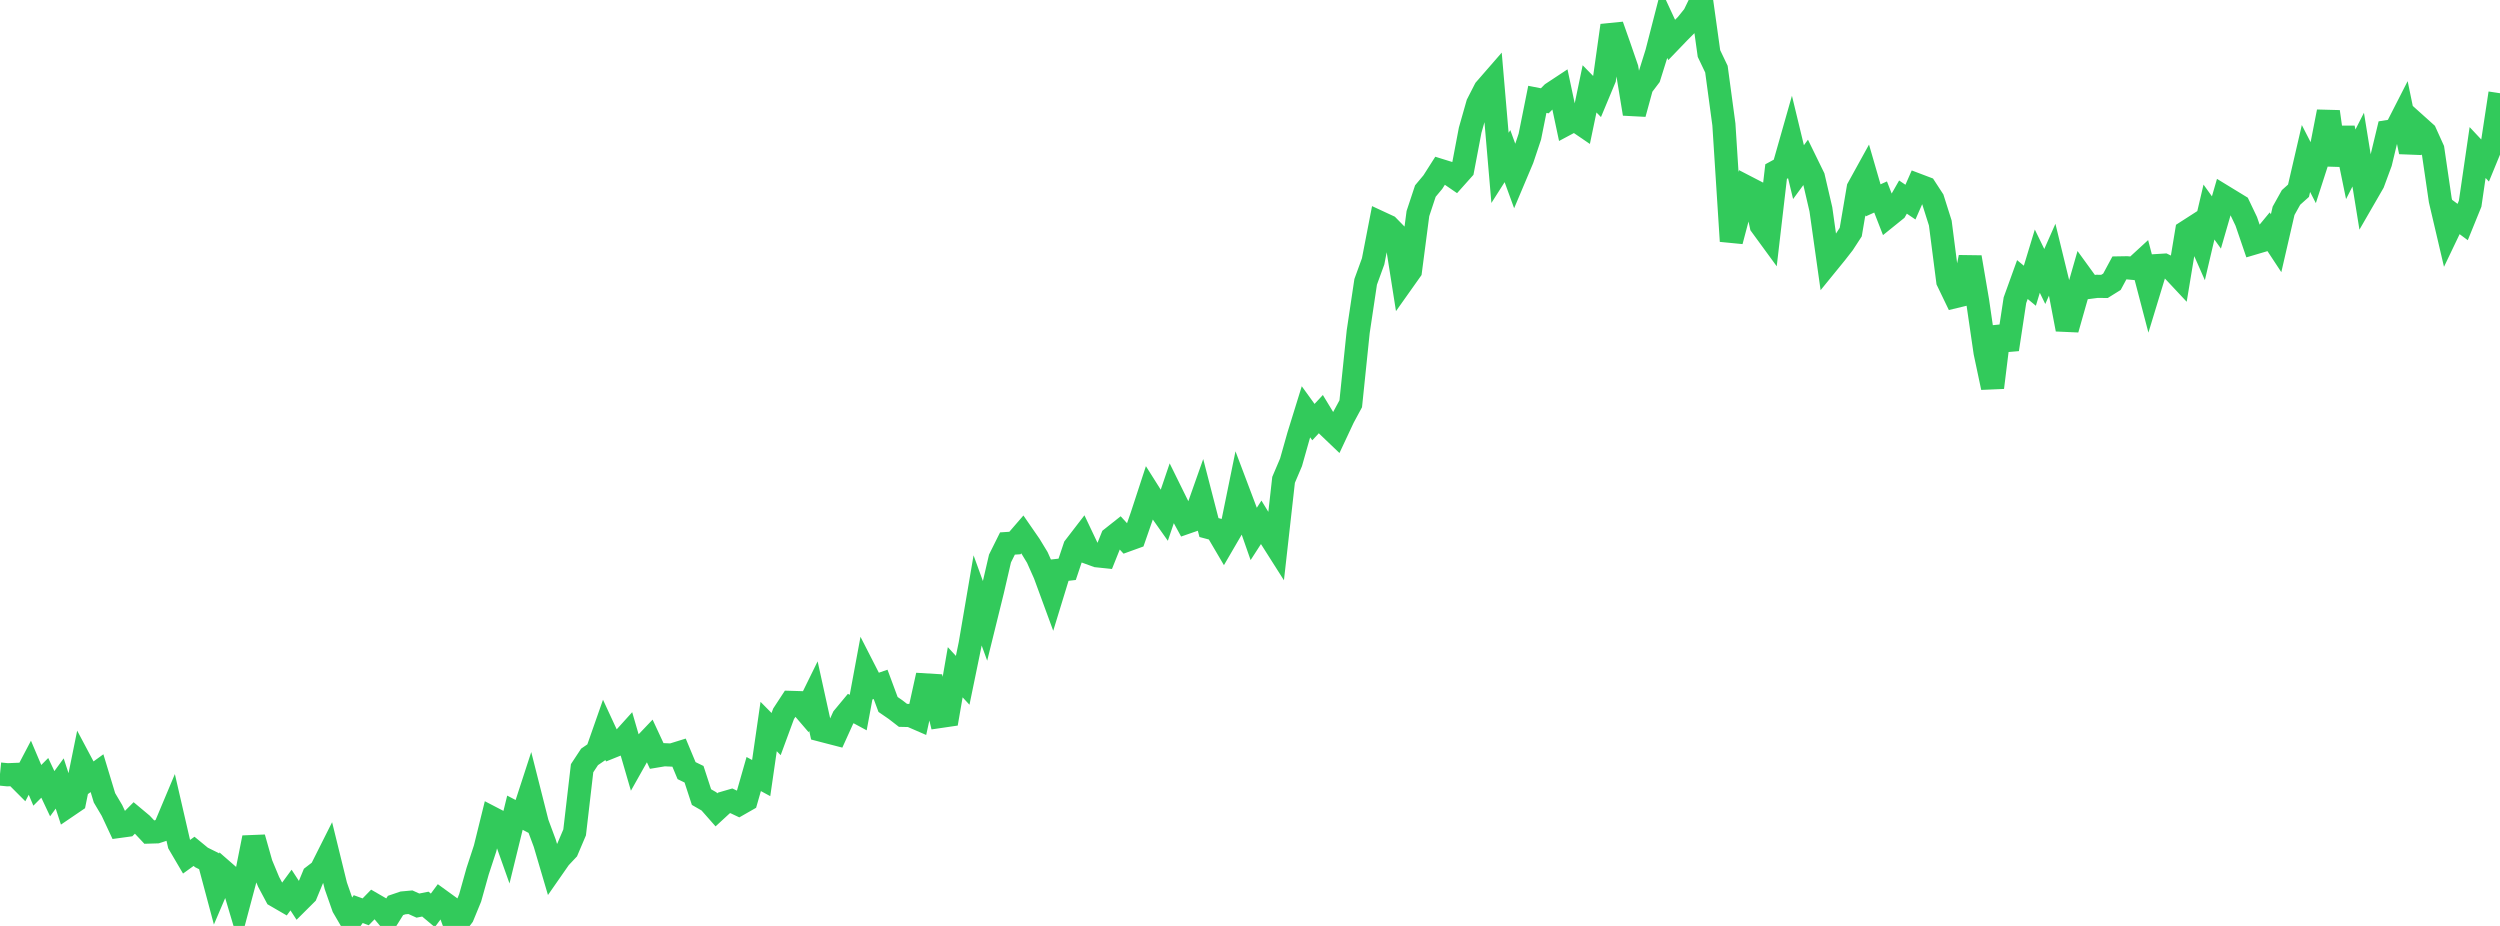 <?xml version="1.0" standalone="no"?>
<!DOCTYPE svg PUBLIC "-//W3C//DTD SVG 1.1//EN" "http://www.w3.org/Graphics/SVG/1.1/DTD/svg11.dtd">

<svg width="135" height="50" viewBox="0 0 135 50" preserveAspectRatio="none" 
  xmlns="http://www.w3.org/2000/svg"
  xmlns:xlink="http://www.w3.org/1999/xlink">


<polyline points="0.0, 41.798 0.403, 41.837 0.806, 41.821 1.209, 42.225 1.612, 41.457 2.015, 42.408 2.418, 42.004 2.821, 42.86 3.224, 42.307 3.627, 43.544 4.03, 43.27 4.433, 41.286 4.836, 42.044 5.239, 41.752 5.642, 43.083 6.045, 43.763 6.448, 44.624 6.851, 44.569 7.254, 44.165 7.657, 44.502 8.06, 44.931 8.463, 44.919 8.866, 44.788 9.269, 43.828 9.672, 45.576 10.075, 46.263 10.478, 45.972 10.881, 46.303 11.284, 46.503 11.687, 48.012 12.09, 47.067 12.493, 47.418 12.896, 48.772 13.299, 47.26 13.701, 45.233 14.104, 46.655 14.507, 47.622 14.91, 48.378 15.313, 48.612 15.716, 48.063 16.119, 48.682 16.522, 48.281 16.925, 47.305 17.328, 46.996 17.731, 46.194 18.134, 47.835 18.537, 48.983 18.94, 49.674 19.343, 49.092 19.746, 49.238 20.149, 48.825 20.552, 49.058 20.955, 49.538 21.358, 48.894 21.761, 48.757 22.164, 48.72 22.567, 48.902 22.97, 48.822 23.373, 49.16 23.776, 48.615 24.179, 48.907 24.582, 50.0 24.985, 49.466 25.388, 48.486 25.791, 47.047 26.194, 45.818 26.597, 44.186 27.0, 44.395 27.403, 45.53 27.806, 43.886 28.209, 44.097 28.612, 42.86 29.015, 44.453 29.418, 45.537 29.821, 46.905 30.224, 46.326 30.627, 45.897 31.03, 44.949 31.433, 41.484 31.836, 40.872 32.239, 40.596 32.642, 39.447 33.045, 40.318 33.448, 40.156 33.851, 39.709 34.254, 41.095 34.657, 40.378 35.06, 39.955 35.463, 40.822 35.866, 40.755 36.269, 40.773 36.672, 40.648 37.075, 41.614 37.478, 41.809 37.881, 43.043 38.284, 43.275 38.687, 43.732 39.09, 43.36 39.493, 43.243 39.896, 43.434 40.299, 43.204 40.701, 41.798 41.104, 42.016 41.507, 39.232 41.91, 39.64 42.313, 38.546 42.716, 37.93 43.119, 37.942 43.522, 38.412 43.925, 37.592 44.328, 39.426 44.731, 39.531 45.134, 39.635 45.537, 38.747 45.94, 38.261 46.343, 38.479 46.746, 36.307 47.149, 37.095 47.552, 36.955 47.955, 38.041 48.358, 38.318 48.761, 38.629 49.164, 38.638 49.567, 38.813 49.97, 36.985 50.373, 37.009 50.776, 38.687 51.179, 38.628 51.582, 36.301 51.985, 36.738 52.388, 34.782 52.791, 32.421 53.194, 33.531 53.597, 31.898 54.0, 30.159 54.403, 29.349 54.806, 29.323 55.209, 28.856 55.612, 29.439 56.015, 30.102 56.418, 31.006 56.821, 32.104 57.224, 30.789 57.627, 30.743 58.03, 29.54 58.433, 29.016 58.836, 29.865 59.239, 30.012 59.642, 30.054 60.045, 29.048 60.448, 28.729 60.851, 29.169 61.254, 29.023 61.657, 27.863 62.06, 26.631 62.463, 27.27 62.866, 27.84 63.269, 26.652 63.672, 27.469 64.075, 28.209 64.478, 28.069 64.881, 26.928 65.284, 28.488 65.687, 28.595 66.09, 29.281 66.493, 28.589 66.896, 26.615 67.299, 27.682 67.701, 28.832 68.104, 28.207 68.507, 28.867 68.91, 29.502 69.313, 25.912 69.716, 24.965 70.119, 23.538 70.522, 22.237 70.925, 22.794 71.328, 22.361 71.731, 23.026 72.134, 23.411 72.537, 22.551 72.94, 21.804 73.343, 17.912 73.746, 15.219 74.149, 14.113 74.552, 12.033 74.955, 12.22 75.358, 12.632 75.761, 15.186 76.164, 14.617 76.567, 11.534 76.97, 10.317 77.373, 9.835 77.776, 9.202 78.179, 9.327 78.582, 9.604 78.985, 9.153 79.388, 7.032 79.791, 5.615 80.194, 4.827 80.597, 4.364 81.0, 9.065 81.403, 8.431 81.806, 9.537 82.209, 8.582 82.612, 7.377 83.015, 5.365 83.418, 5.443 83.821, 5.037 84.224, 4.771 84.627, 6.67 85.03, 6.455 85.433, 6.73 85.836, 4.798 86.239, 5.21 86.642, 4.244 87.045, 1.378 87.448, 2.521 87.851, 3.691 88.254, 6.146 88.657, 4.672 89.06, 4.139 89.463, 2.851 89.866, 1.286 90.269, 2.154 90.672, 1.735 91.075, 1.331 91.478, 0.83 91.881, 0.0 92.284, 2.89 92.687, 3.734 93.09, 6.72 93.493, 13.022 93.896, 11.497 94.299, 10.094 94.701, 10.302 95.104, 12.171 95.507, 12.723 95.91, 9.265 96.313, 9.045 96.716, 7.628 97.119, 9.295 97.522, 8.746 97.925, 9.57 98.328, 11.305 98.731, 14.165 99.134, 13.67 99.537, 13.153 99.94, 12.533 100.343, 10.16 100.746, 9.429 101.149, 10.819 101.552, 10.637 101.955, 11.673 102.358, 11.348 102.761, 10.642 103.164, 10.915 103.567, 9.998 103.97, 10.151 104.373, 10.77 104.776, 12.044 105.179, 15.179 105.582, 16.016 105.985, 15.919 106.388, 13.891 106.791, 16.257 107.194, 19.025 107.597, 20.926 108.0, 17.659 108.403, 18.867 108.806, 16.213 109.209, 15.096 109.612, 15.43 110.015, 14.102 110.418, 14.931 110.821, 14.019 111.224, 15.671 111.627, 17.784 112.03, 16.364 112.433, 14.959 112.836, 15.514 113.239, 15.462 113.642, 15.466 114.045, 15.215 114.448, 14.467 114.851, 14.46 115.254, 14.497 115.657, 14.127 116.06, 15.667 116.463, 14.343 116.866, 14.318 117.269, 14.514 117.672, 14.944 118.075, 12.514 118.478, 12.255 118.881, 13.169 119.284, 11.451 119.687, 12.013 120.09, 10.619 120.493, 10.865 120.896, 11.111 121.299, 11.954 121.701, 13.129 122.104, 13.01 122.507, 12.521 122.91, 13.133 123.313, 11.383 123.716, 10.661 124.119, 10.3 124.522, 8.558 124.925, 9.344 125.328, 8.097 125.731, 6.032 126.134, 8.905 126.537, 6.906 126.94, 8.873 127.343, 8.08 127.746, 10.568 128.149, 9.87 128.552, 8.779 128.955, 7.104 129.358, 7.039 129.761, 6.25 130.164, 8.2 130.567, 6.809 130.97, 7.171 131.373, 8.062 131.776, 10.815 132.179, 12.535 132.582, 11.692 132.985, 11.99 133.388, 10.999 133.791, 8.237 134.194, 8.667 134.597, 7.686 135.0, 5.034" fill="none" stroke="#32ca5b" stroke-width="1.25"/>

</svg>